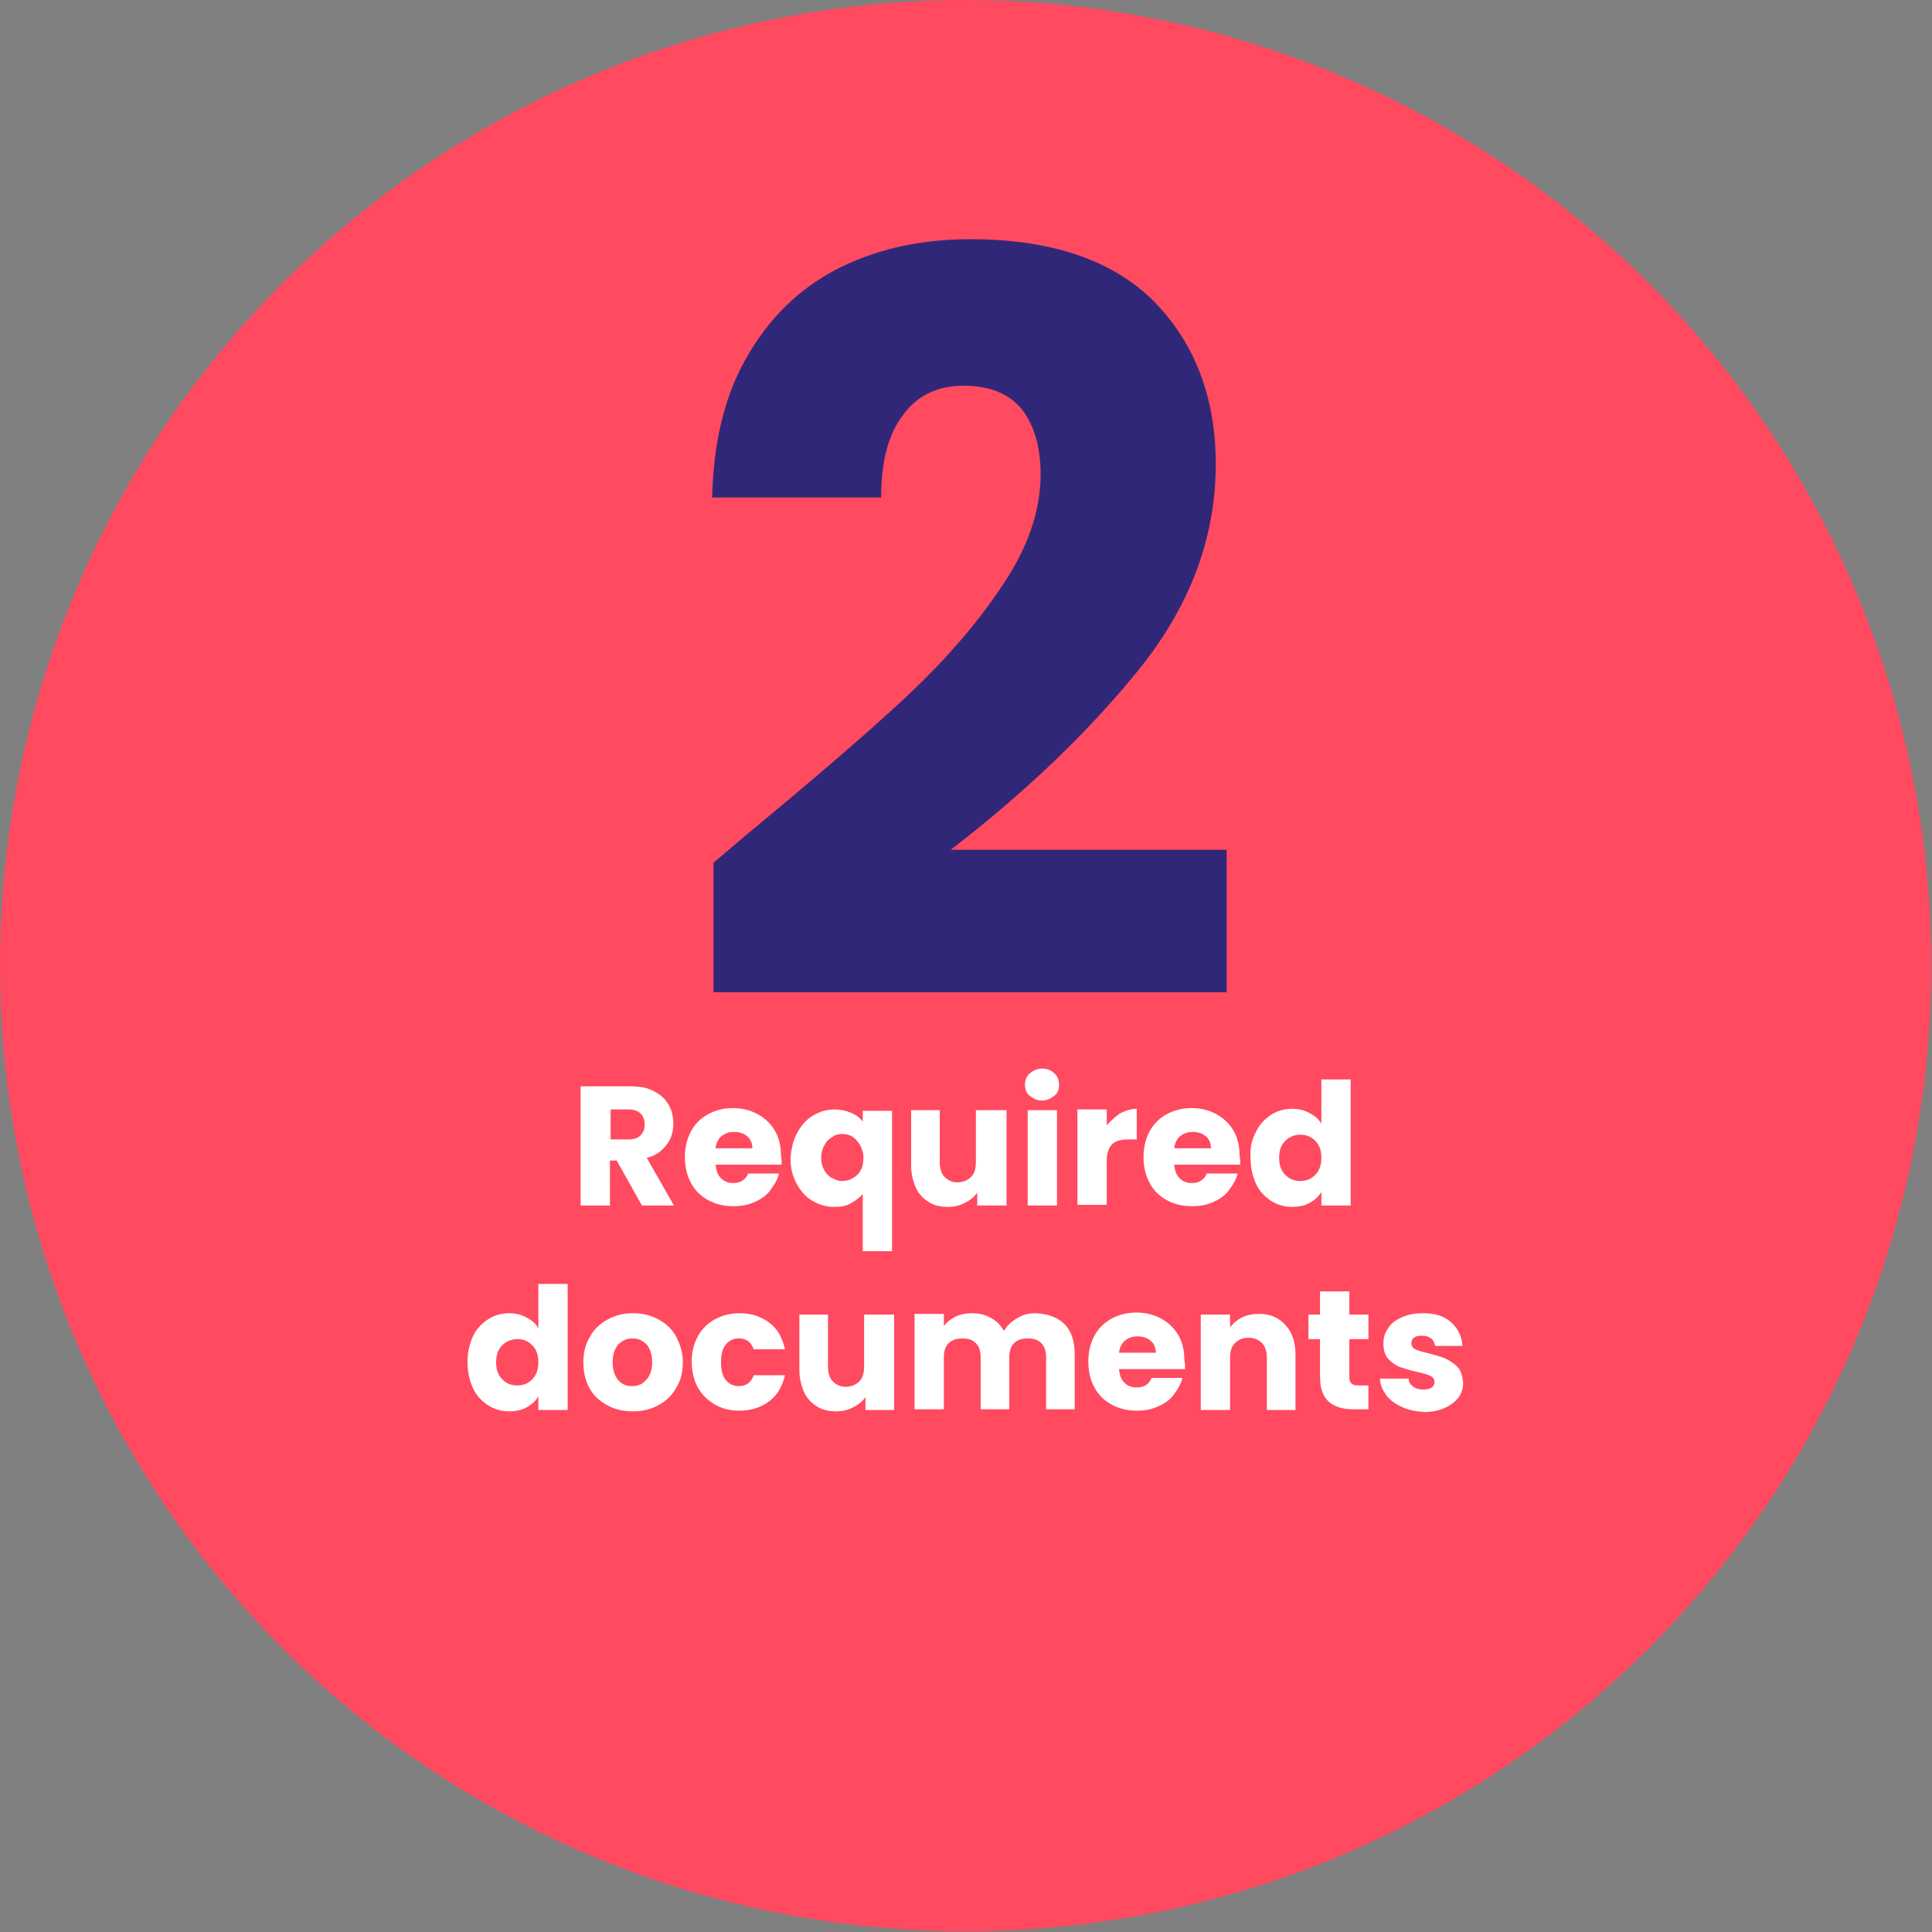 <?xml version="1.0" encoding="utf-8"?>
<!-- Generator: Adobe Illustrator 26.0.2, SVG Export Plug-In . SVG Version: 6.00 Build 0)  -->
<svg version="1.1" id="Calque_1" xmlns="http://www.w3.org/2000/svg" xmlns:xlink="http://www.w3.org/1999/xlink" x="0px" y="0px"
	 viewBox="0 0 283.5 283.5" style="enable-background:new 0 0 283.5 283.5;" xml:space="preserve">
<rect x="0" y="0" width="283.5" height="283.5" fill="#808080" stroke="none"/>
<style type="text/css">
	.st0{fill:#FF4A60;}
	.st1{fill:#312778;}
	.st2{fill:#FFFFFF;}
</style>
<circle class="st0" cx="141.7" cy="141.7" r="141.7"/>
<g>
	<path class="st1" d="M109.4,122.6c9.8-8.1,17.5-14.7,23.2-20c5.6-5.2,10.4-10.6,14.3-16.4c3.9-5.7,5.8-11.2,5.8-16.6
		c0-4.1-1-7.3-2.8-9.6c-1.9-2.3-4.8-3.4-8.5-3.4c-3.8,0-6.8,1.4-8.9,4.3c-2.2,2.9-3.2,6.9-3.2,12.1h-24.8c0.2-8.5,2-15.6,5.5-21.3
		c3.4-5.7,8-9.9,13.6-12.6c5.6-2.7,11.9-4,18.8-4c11.9,0,20.9,3.1,26.9,9.1c6,6.1,9.1,14.1,9.1,23.9c0,10.7-3.7,20.6-11,29.8
		c-7.3,9.1-16.6,18.1-27.9,26.8h40.5v20.9h-75.3v-19C108.2,123.6,109.7,122.4,109.4,122.6z"/>
	<path class="st2" d="M94.2,176.9l-3.7-6.6h-1v6.6h-4.3v-17.5h7.2c1.4,0,2.6,0.2,3.5,0.7c1,0.5,1.7,1.1,2.2,2
		c0.5,0.8,0.7,1.8,0.7,2.8c0,1.2-0.3,2.2-1,3.1s-1.6,1.6-2.9,1.9l4,7H94.2z M89.6,167.2h2.6c0.8,0,1.4-0.2,1.8-0.6
		c0.4-0.4,0.6-0.9,0.6-1.6c0-0.7-0.2-1.2-0.6-1.6s-1-0.6-1.8-0.6h-2.6V167.2z"/>
	<path class="st2" d="M114.7,170.9H105c0.1,0.9,0.3,1.5,0.8,2c0.5,0.5,1.1,0.7,1.8,0.7c1.1,0,1.8-0.5,2.2-1.4h4.5
		c-0.2,0.9-0.7,1.7-1.3,2.5s-1.4,1.3-2.3,1.7c-0.9,0.4-1.9,0.6-3.1,0.6c-1.4,0-2.6-0.3-3.7-0.9s-1.9-1.4-2.5-2.5
		c-0.6-1.1-0.9-2.4-0.9-3.8c0-1.4,0.3-2.7,0.9-3.8c0.6-1.1,1.4-1.9,2.5-2.5c1.1-0.6,2.3-0.9,3.7-0.9c1.3,0,2.5,0.3,3.6,0.9
		c1.1,0.6,1.9,1.4,2.5,2.4s0.9,2.3,0.9,3.7C114.7,170.1,114.7,170.5,114.7,170.9z M110.4,168.5c0-0.7-0.2-1.3-0.8-1.8
		c-0.5-0.4-1.1-0.6-1.9-0.6c-0.7,0-1.3,0.2-1.8,0.6c-0.5,0.4-0.8,1-0.9,1.8H110.4z"/>
	<path class="st2" d="M117,166.2c0.6-1.1,1.3-1.9,2.3-2.5c1-0.6,2-0.9,3.2-0.9c0.9,0,1.7,0.2,2.4,0.5c0.7,0.3,1.3,0.7,1.7,1.3v-1.6
		h4.3v20.6h-4.3v-8.4c-0.5,0.6-1.1,1-1.8,1.4c-0.7,0.4-1.5,0.5-2.4,0.5c-1.1,0-2.2-0.3-3.2-0.9s-1.7-1.4-2.3-2.5
		c-0.6-1.1-0.9-2.3-0.9-3.7C116.1,168.5,116.4,167.3,117,166.2z M126.2,168c-0.3-0.5-0.7-0.9-1.1-1.2c-0.5-0.3-1-0.4-1.5-0.4
		c-0.5,0-1,0.1-1.4,0.4c-0.5,0.3-0.9,0.6-1.2,1.2c-0.3,0.5-0.5,1.1-0.5,1.9s0.2,1.4,0.5,1.9c0.3,0.5,0.7,0.9,1.2,1.1
		c0.5,0.3,0.9,0.4,1.4,0.4s1-0.1,1.5-0.4c0.5-0.3,0.9-0.6,1.2-1.2c0.3-0.5,0.4-1.1,0.4-1.9S126.4,168.5,126.2,168z"/>
	<path class="st2" d="M147.7,162.9v14h-4.3V175c-0.4,0.6-1,1.1-1.8,1.5c-0.7,0.4-1.6,0.6-2.5,0.6c-1.1,0-2-0.2-2.8-0.7
		s-1.5-1.2-1.9-2.1c-0.4-0.9-0.7-2-0.7-3.2v-8.2h4.2v7.6c0,0.9,0.2,1.7,0.7,2.2c0.5,0.5,1.1,0.8,1.9,0.8c0.8,0,1.5-0.3,2-0.8
		c0.5-0.5,0.7-1.2,0.7-2.2v-7.6H147.7z"/>
	<path class="st2" d="M151.1,160.8c-0.5-0.4-0.7-1-0.7-1.6c0-0.7,0.2-1.2,0.7-1.7c0.5-0.4,1.1-0.7,1.8-0.7c0.7,0,1.3,0.2,1.8,0.7
		c0.5,0.4,0.7,1,0.7,1.7c0,0.7-0.2,1.2-0.7,1.6c-0.5,0.4-1.1,0.7-1.8,0.7C152.2,161.5,151.6,161.2,151.1,160.8z M155.1,162.9v14
		h-4.3v-14H155.1z"/>
	<path class="st2" d="M164.3,163.4c0.8-0.4,1.6-0.7,2.5-0.7v4.5h-1.2c-1.1,0-1.9,0.2-2.4,0.7c-0.5,0.5-0.8,1.3-0.8,2.4v6.5h-4.3v-14
		h4.3v2.3C163,164.5,163.6,163.9,164.3,163.4z"/>
	<path class="st2" d="M182,170.9h-9.7c0.1,0.9,0.3,1.5,0.8,2c0.5,0.5,1.1,0.7,1.8,0.7c1.1,0,1.8-0.5,2.2-1.4h4.5
		c-0.2,0.9-0.7,1.7-1.3,2.5s-1.4,1.3-2.3,1.7c-0.9,0.4-1.9,0.6-3.1,0.6c-1.4,0-2.6-0.3-3.7-0.9s-1.9-1.4-2.5-2.5
		c-0.6-1.1-0.9-2.4-0.9-3.8c0-1.4,0.3-2.7,0.9-3.8c0.6-1.1,1.4-1.9,2.5-2.5c1.1-0.6,2.3-0.9,3.7-0.9c1.3,0,2.5,0.3,3.6,0.9
		c1.1,0.6,1.9,1.4,2.5,2.4s0.9,2.3,0.9,3.7C182,170.1,182,170.5,182,170.9z M177.7,168.5c0-0.7-0.2-1.3-0.8-1.8
		c-0.5-0.4-1.1-0.6-1.9-0.6c-0.7,0-1.3,0.2-1.8,0.6c-0.5,0.4-0.8,1-0.9,1.8H177.7z"/>
	<path class="st2" d="M184.3,166.1c0.5-1.1,1.3-1.9,2.2-2.5s2-0.9,3.1-0.9c0.9,0,1.8,0.2,2.5,0.6c0.8,0.4,1.4,0.9,1.8,1.6v-6.5h4.3
		v18.5h-4.3v-2c-0.4,0.7-1,1.2-1.7,1.6c-0.7,0.4-1.6,0.6-2.6,0.6c-1.1,0-2.2-0.3-3.1-0.9c-0.9-0.6-1.7-1.4-2.2-2.5
		c-0.5-1.1-0.8-2.4-0.8-3.8C183.4,168.4,183.7,167.2,184.3,166.1z M193,167.4c-0.6-0.6-1.3-0.9-2.2-0.9c-0.8,0-1.6,0.3-2.2,0.9
		c-0.6,0.6-0.9,1.4-0.9,2.5c0,1.1,0.3,1.9,0.9,2.5s1.3,0.9,2.2,0.9c0.9,0,1.6-0.3,2.2-0.9c0.6-0.6,0.9-1.5,0.9-2.5
		C193.9,168.8,193.6,168,193,167.4z"/>
	<path class="st2" d="M69.4,196.1c0.5-1.1,1.3-1.9,2.2-2.5s2-0.9,3.1-0.9c0.9,0,1.8,0.2,2.5,0.6c0.8,0.4,1.4,0.9,1.8,1.6v-6.5h4.3
		v18.5H79v-2c-0.4,0.7-1,1.2-1.7,1.6c-0.7,0.4-1.6,0.6-2.6,0.6c-1.1,0-2.2-0.3-3.1-0.9c-0.9-0.6-1.7-1.4-2.2-2.5
		c-0.5-1.1-0.8-2.4-0.8-3.8C68.6,198.4,68.9,197.2,69.4,196.1z M78.1,197.4c-0.6-0.6-1.3-0.9-2.2-0.9c-0.8,0-1.6,0.3-2.2,0.9
		c-0.6,0.6-0.9,1.4-0.9,2.5c0,1.1,0.3,1.9,0.9,2.5s1.3,0.9,2.2,0.9c0.9,0,1.6-0.3,2.2-0.9c0.6-0.6,0.9-1.5,0.9-2.5
		C79,198.8,78.7,198,78.1,197.4z"/>
	<path class="st2" d="M89.1,206.2c-1.1-0.6-2-1.4-2.6-2.5s-0.9-2.4-0.9-3.8c0-1.4,0.3-2.7,1-3.8c0.6-1.1,1.5-1.9,2.6-2.5
		s2.3-0.9,3.7-0.9c1.4,0,2.6,0.3,3.7,0.9c1.1,0.6,2,1.4,2.6,2.5c0.6,1.1,1,2.4,1,3.8c0,1.4-0.3,2.7-1,3.8c-0.6,1.1-1.5,1.9-2.6,2.5
		s-2.3,0.9-3.7,0.9C91.4,207.1,90.2,206.8,89.1,206.2z M94.8,202.5c0.6-0.6,0.9-1.5,0.9-2.6c0-1.1-0.3-2-0.8-2.6
		c-0.6-0.6-1.2-0.9-2.1-0.9c-0.8,0-1.5,0.3-2.1,0.9c-0.5,0.6-0.8,1.5-0.8,2.6c0,1.1,0.3,2,0.8,2.6s1.2,0.9,2,0.9
		C93.6,203.4,94.3,203.1,94.8,202.5z"/>
	<path class="st2" d="M102.4,196.1c0.6-1.1,1.4-1.9,2.5-2.5s2.3-0.9,3.6-0.9c1.8,0,3.2,0.5,4.4,1.4c1.2,0.9,1.9,2.2,2.3,3.9h-4.6
		c-0.4-1.1-1.1-1.6-2.2-1.6c-0.8,0-1.4,0.3-1.9,0.9s-0.7,1.5-0.7,2.6c0,1.1,0.2,2,0.7,2.6s1.1,0.9,1.9,0.9c1.1,0,1.8-0.5,2.2-1.6
		h4.6c-0.4,1.6-1.1,2.9-2.3,3.8c-1.2,0.9-2.6,1.4-4.4,1.4c-1.4,0-2.6-0.3-3.6-0.9s-1.9-1.4-2.5-2.5c-0.6-1.1-0.9-2.4-0.9-3.8
		C101.5,198.4,101.8,197.2,102.4,196.1z"/>
	<path class="st2" d="M131.2,192.9v14H127V205c-0.4,0.6-1,1.1-1.8,1.5c-0.7,0.4-1.6,0.6-2.5,0.6c-1.1,0-2-0.2-2.8-0.7
		s-1.5-1.2-1.9-2.1c-0.4-0.9-0.7-2-0.7-3.2v-8.2h4.2v7.6c0,0.9,0.2,1.7,0.7,2.2c0.5,0.5,1.1,0.8,1.9,0.8c0.8,0,1.5-0.3,2-0.8
		c0.5-0.5,0.7-1.2,0.7-2.2v-7.6H131.2z"/>
	<path class="st2" d="M156.2,194.3c1,1,1.5,2.5,1.5,4.4v8.1h-4.2v-7.6c0-0.9-0.2-1.6-0.7-2.1c-0.5-0.5-1.1-0.7-2-0.7
		c-0.8,0-1.5,0.2-2,0.7c-0.5,0.5-0.7,1.2-0.7,2.1v7.6h-4.2v-7.6c0-0.9-0.2-1.6-0.7-2.1c-0.5-0.5-1.1-0.7-2-0.7c-0.8,0-1.5,0.2-2,0.7
		c-0.5,0.5-0.7,1.2-0.7,2.1v7.6h-4.3v-14h4.3v1.8c0.4-0.6,1-1,1.7-1.4c0.7-0.3,1.5-0.5,2.4-0.5c1,0,2,0.2,2.8,0.7
		c0.8,0.4,1.5,1.1,1.9,1.9c0.5-0.8,1.1-1.4,2-1.9c0.8-0.5,1.7-0.7,2.7-0.7C153.8,192.8,155.2,193.3,156.2,194.3z"/>
	<path class="st2" d="M173.9,200.9h-9.7c0.1,0.9,0.3,1.5,0.8,2c0.5,0.5,1.1,0.7,1.8,0.7c1.1,0,1.8-0.5,2.2-1.4h4.5
		c-0.2,0.9-0.7,1.7-1.3,2.5s-1.4,1.3-2.3,1.7c-0.9,0.4-1.9,0.6-3.1,0.6c-1.4,0-2.6-0.3-3.7-0.9s-1.9-1.4-2.5-2.5
		c-0.6-1.1-0.9-2.4-0.9-3.8c0-1.4,0.3-2.7,0.9-3.8c0.6-1.1,1.4-1.9,2.5-2.5c1.1-0.6,2.3-0.9,3.7-0.9c1.3,0,2.5,0.3,3.6,0.9
		c1.1,0.6,1.9,1.4,2.5,2.4s0.9,2.3,0.9,3.7C173.9,200.1,173.9,200.5,173.9,200.9z M169.6,198.5c0-0.7-0.2-1.3-0.8-1.8
		c-0.5-0.4-1.1-0.6-1.9-0.6c-0.7,0-1.3,0.2-1.8,0.6c-0.5,0.4-0.8,1-0.9,1.8H169.6z"/>
	<path class="st2" d="M188.6,194.4c1,1.1,1.5,2.5,1.5,4.4v8.1h-4.2v-7.6c0-0.9-0.2-1.7-0.7-2.2s-1.1-0.8-2-0.8s-1.5,0.3-2,0.8
		s-0.7,1.2-0.7,2.2v7.6h-4.3v-14h4.3v1.9c0.4-0.6,1-1.1,1.8-1.5s1.6-0.5,2.5-0.5C186.3,192.8,187.6,193.3,188.6,194.4z"/>
	<path class="st2" d="M200.8,203.2v3.6h-2.2c-1.6,0-2.8-0.4-3.6-1.1c-0.9-0.8-1.3-2-1.3-3.7v-5.5H192v-3.6h1.7v-3.4h4.3v3.4h2.8v3.6
		H198v5.6c0,0.4,0.1,0.7,0.3,0.9c0.2,0.2,0.5,0.3,1,0.3H200.8z"/>
	<path class="st2" d="M205.6,206.4c-0.9-0.4-1.7-1-2.2-1.7c-0.5-0.7-0.9-1.5-0.9-2.4h4.2c0,0.5,0.3,0.9,0.7,1.2
		c0.4,0.3,0.9,0.4,1.5,0.4c0.5,0,0.9-0.1,1.2-0.3c0.3-0.2,0.4-0.5,0.4-0.8c0-0.4-0.2-0.7-0.6-0.9c-0.4-0.2-1.1-0.4-2-0.6
		c-1-0.2-1.8-0.5-2.5-0.7c-0.7-0.3-1.2-0.7-1.7-1.2c-0.5-0.6-0.7-1.3-0.7-2.3c0-0.8,0.2-1.5,0.7-2.2c0.4-0.7,1.1-1.2,2-1.6
		c0.9-0.4,1.9-0.6,3.1-0.6c1.8,0,3.1,0.4,4.1,1.3c1,0.9,1.6,2,1.7,3.5h-4c-0.1-0.5-0.3-0.9-0.6-1.1c-0.4-0.3-0.8-0.4-1.4-0.4
		c-0.5,0-0.9,0.1-1.1,0.3c-0.3,0.2-0.4,0.5-0.4,0.8c0,0.4,0.2,0.7,0.6,0.9s1.1,0.4,2,0.6c1,0.3,1.9,0.5,2.5,0.8
		c0.6,0.3,1.2,0.7,1.7,1.2c0.5,0.6,0.7,1.3,0.8,2.3c0,0.8-0.2,1.5-0.7,2.2c-0.5,0.6-1.1,1.1-2,1.5c-0.9,0.4-1.9,0.6-3,0.6
		C207.6,207.1,206.6,206.9,205.6,206.4z"/>
</g>
</svg>
